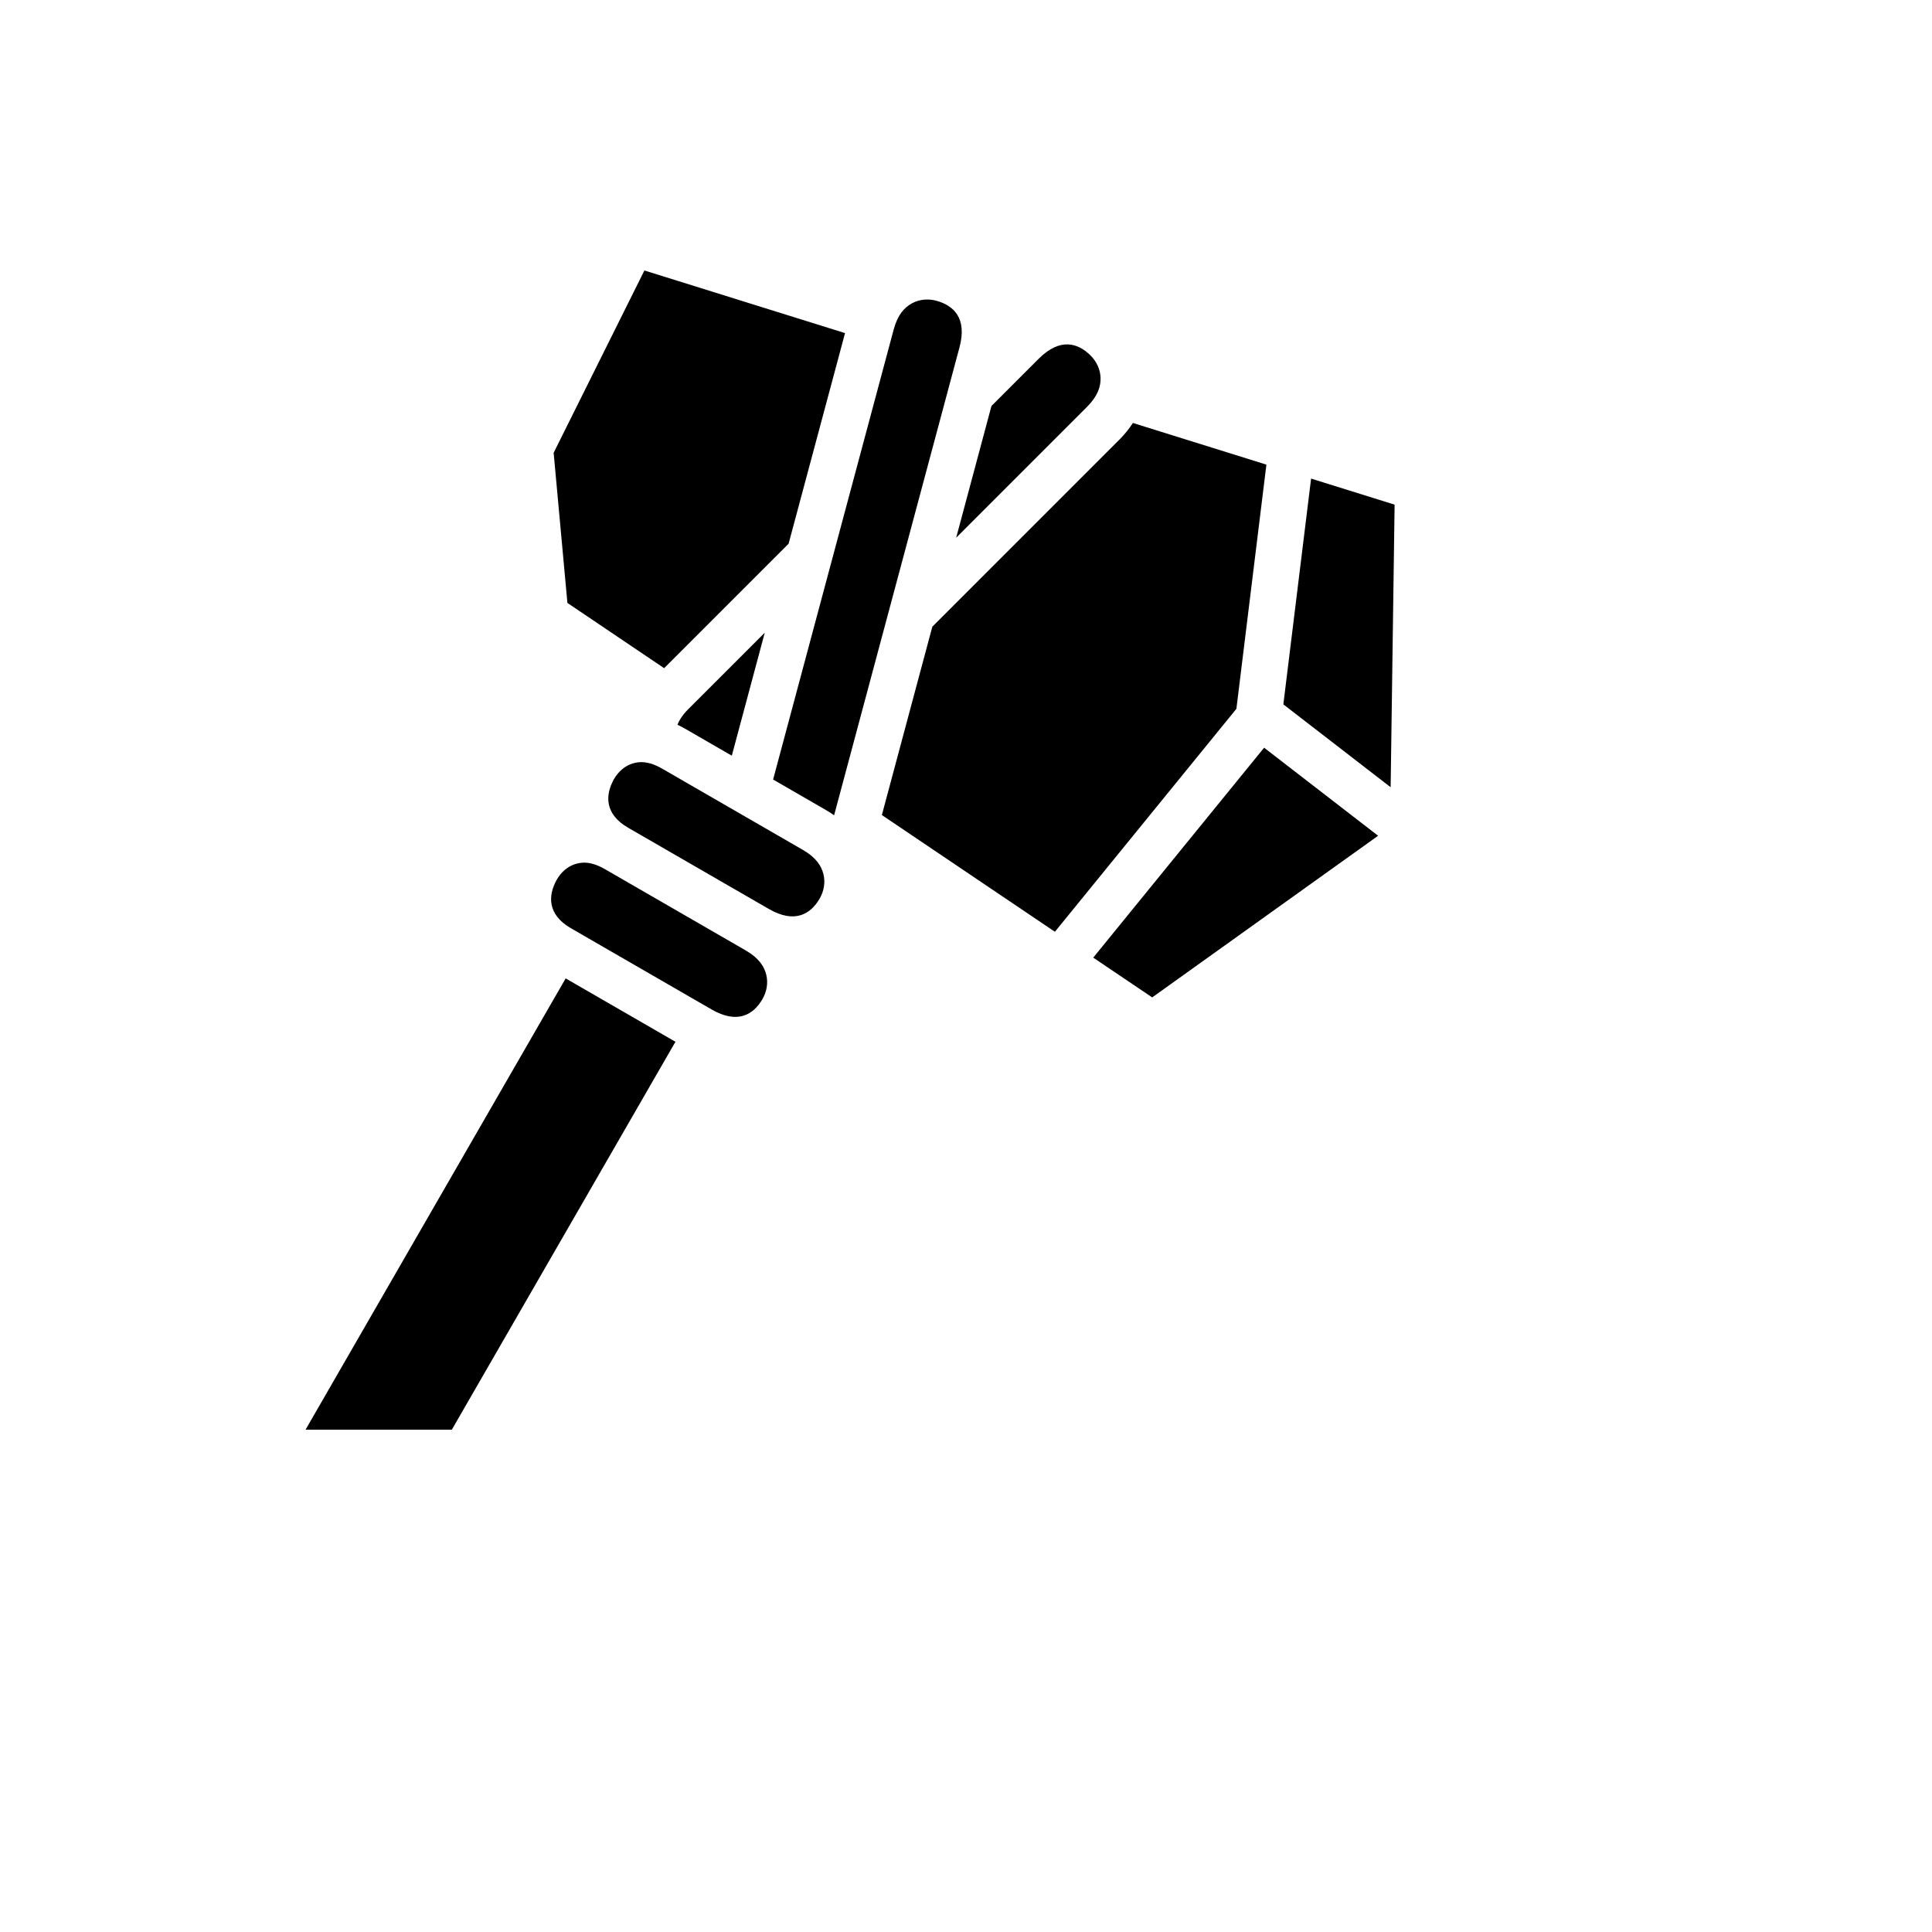 <svg xmlns="http://www.w3.org/2000/svg" version="1.1" xmlns:xlink="http://www.w3.org/1999/xlink" width="100%" height="100%" id="svgWorkerArea" viewBox="-25 -25 625 625" xmlns:idraw="https://idraw.muisca.co" style="background: white;"><defs id="defsdoc"><pattern id="patternBool" x="0" y="0" width="10" height="10" patternUnits="userSpaceOnUse" patternTransform="rotate(35)"><circle cx="5" cy="5" r="4" style="stroke: none;fill: #ff000070;"></circle></pattern></defs><g id="fileImp-952222045" class="cosito"><path id="pathImp-99433600" fill="#000" class="grouped" d="M183.464 62.5C183.464 62.5 154.104 121.48 154.104 121.48 154.104 121.48 158.556 170.045 158.556 170.045 158.556 170.045 189.849 191.154 189.849 191.154 189.849 191.154 230.112 150.891 230.112 150.891 230.112 150.891 248.368 82.76 248.368 82.76 248.368 82.76 183.464 62.5 183.464 62.5 183.464 62.5 183.464 62.5 183.464 62.5M274.876 71.897C274.533 71.899 274.19 71.917 273.851 71.951 272.494 72.089 271.178 72.484 269.986 73.143 267.6 74.458 265.401 76.77 264.101 81.621 264.101 81.621 225.099 227.176 225.099 227.176 225.099 227.176 242.173 237.034 242.173 237.034 243.101 237.569 243.988 238.14 244.833 238.74 244.833 238.74 285.403 87.332 285.403 87.332 287.939 77.862 283.421 73.797 277.972 72.307 276.95 72.028 275.907 71.89 274.876 71.897 274.876 71.897 274.876 71.897 274.876 71.897M320.49 86.414C317.678 86.313 314.5 87.575 311.034 91.04 311.034 91.04 295.737 106.337 295.737 106.337 295.737 106.337 284.321 148.947 284.321 148.947 284.321 148.947 326.63 106.638 326.63 106.638 330.181 103.087 331.084 100.027 331.031 97.302 330.978 94.578 329.768 91.953 327.76 89.966 325.753 87.979 323.303 86.514 320.491 86.414 320.491 86.414 320.49 86.414 320.49 86.414M341.492 111.827C340.29 113.69 338.854 115.487 337.166 117.175 337.166 117.175 276.607 177.735 276.607 177.735 276.607 177.735 260.282 238.665 260.282 238.665 260.282 238.665 316.26 276.426 316.26 276.426 316.26 276.426 374.974 204.299 374.974 204.299 374.974 204.299 384.68 125.308 384.68 125.308 384.68 125.308 341.491 111.827 341.491 111.827 341.491 111.827 341.492 111.827 341.492 111.827M399.138 129.821C399.138 129.821 390.162 202.861 390.162 202.861 390.162 202.861 424.872 229.67 424.872 229.67 424.872 229.67 426.155 138.254 426.155 138.254 426.155 138.254 399.139 129.822 399.139 129.822 399.139 129.822 399.138 129.821 399.138 129.821M222.399 179.678C222.399 179.677 197.562 204.512 197.562 204.512 195.877 206.199 194.792 207.857 194.161 209.464 195.01 209.858 195.851 210.291 196.689 210.774 196.689 210.774 211.738 219.465 211.738 219.465 211.738 219.465 222.398 179.677 222.398 179.677 222.398 179.677 222.399 179.677 222.399 179.678M383.94 216.885C383.94 216.884 328.66 284.792 328.66 284.792 328.66 284.792 347.736 297.658 347.736 297.658 347.736 297.658 420.816 245.365 420.816 245.365 420.816 245.365 383.94 216.884 383.94 216.885 383.94 216.884 383.94 216.884 383.94 216.885M182.342 221.551C182.071 221.555 181.806 221.57 181.548 221.596 180.857 221.665 180.21 221.809 179.593 222.002 177.125 222.773 174.944 224.647 173.546 227.181 170.752 232.249 170.572 238.367 178.207 242.777 178.207 242.777 223.694 269.036 223.694 269.036 232.184 273.937 237.278 270.624 240.127 265.746 241.552 263.308 242.04 260.458 241.387 257.812 240.733 255.169 239.069 252.446 234.721 249.935 234.721 249.935 189.237 223.677 189.237 223.677 186.466 222.077 184.241 221.524 182.342 221.55 182.342 221.55 182.342 221.551 182.342 221.551M163.841 254.068C163.57 254.072 163.306 254.087 163.047 254.114 162.357 254.183 161.709 254.327 161.093 254.52 158.625 255.291 156.442 257.166 155.045 259.7 152.252 264.766 152.071 270.885 159.705 275.291 159.705 275.291 205.192 301.554 205.192 301.554 205.192 301.554 205.194 301.554 205.194 301.554 213.683 306.455 218.776 303.14 221.626 298.263 223.05 295.823 223.54 292.977 222.886 290.331 222.232 287.687 220.568 284.963 216.219 282.452 216.219 282.452 170.736 256.193 170.736 256.193 167.965 254.593 165.74 254.04 163.841 254.067 163.841 254.067 163.841 254.068 163.841 254.068M157.994 291.51C157.994 291.51 73.845 437.5 73.845 437.5 73.845 437.5 121.166 437.5 121.166 437.5 121.166 437.5 193.507 312.011 193.507 312.011 193.507 312.011 157.994 291.51 157.994 291.51 157.994 291.51 157.994 291.51 157.994 291.51"></path></g></svg>